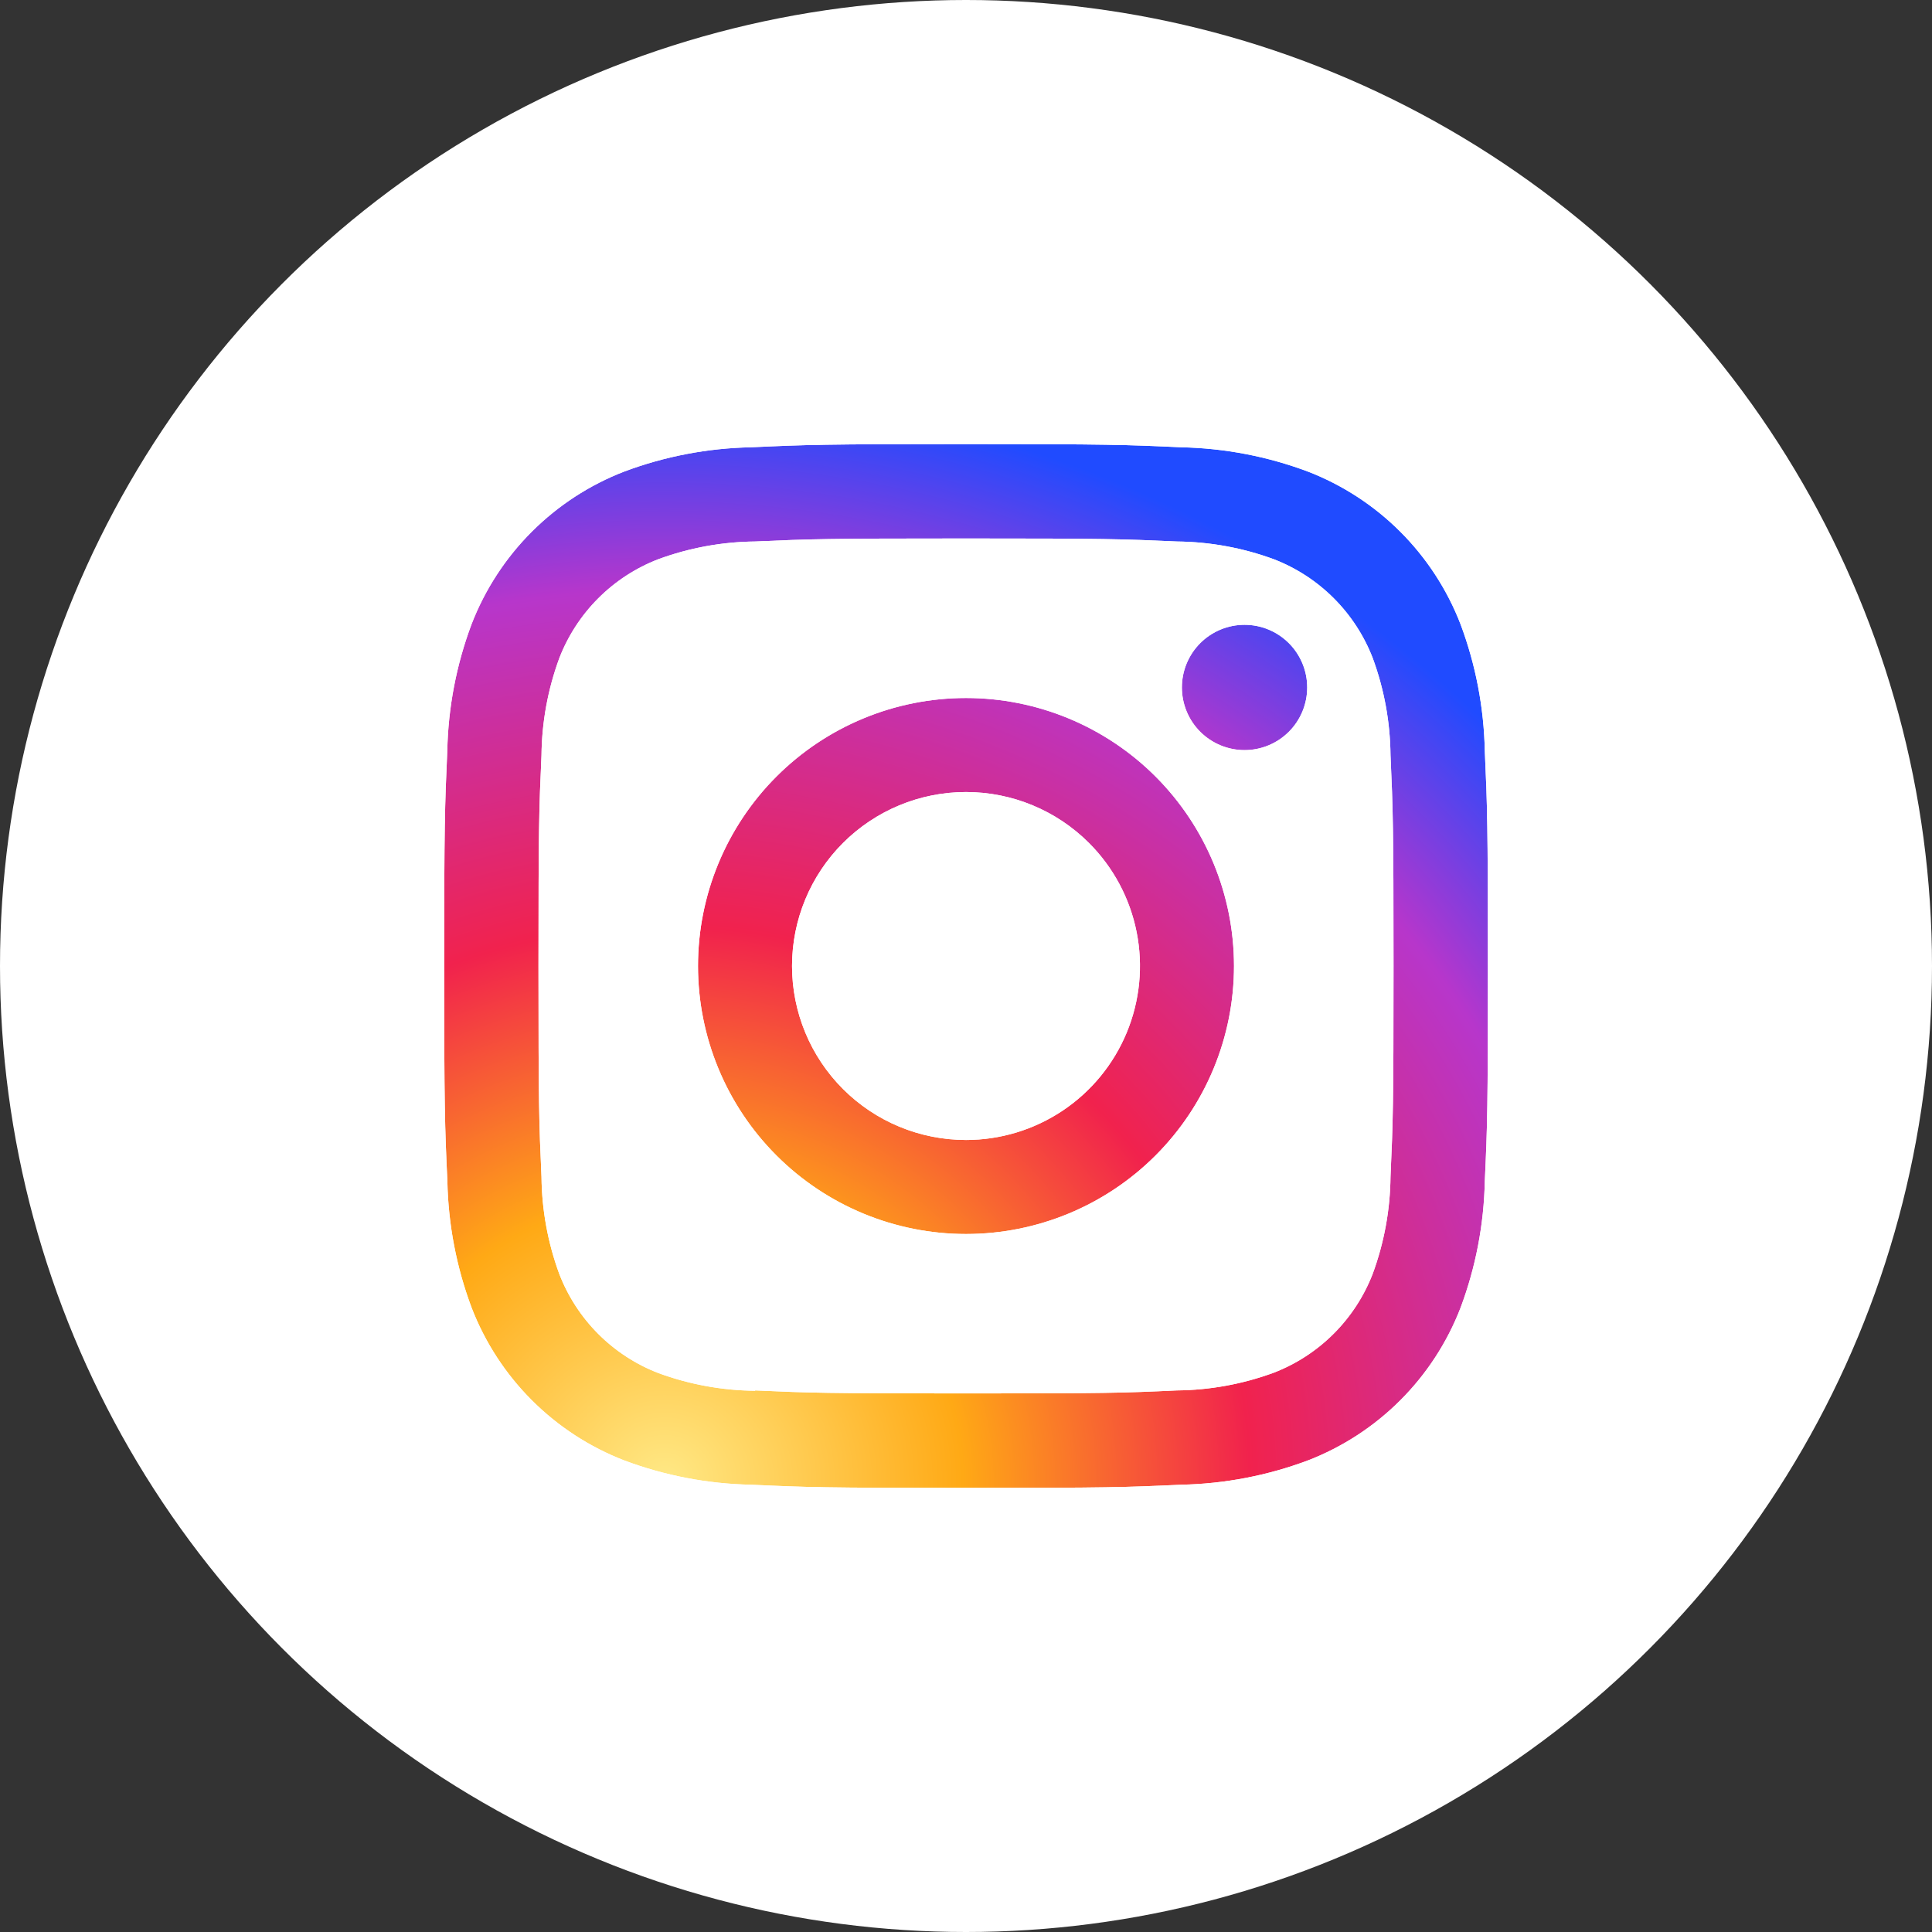 <svg xmlns="http://www.w3.org/2000/svg" xmlns:xlink="http://www.w3.org/1999/xlink" width="218" height="218" viewBox="0 0 218 218"><rect x="0" y="0" width="218" height="218" fill="#333333" stroke="none"/><defs><style>.cls-1{isolation:isolate;}.cls-2{fill:#fff;}.cls-3{fill:none;}.cls-4{clip-path:url(#clip-path);}.cls-5{mask:url(#mask);}.cls-6{fill:url(#Sfumatura_senza_nome_27);}</style><clipPath id="clip-path"><path class="cls-3" d="M89.37,109A19.63,19.63,0,1,1,109,128.63,19.63,19.63,0,0,1,89.37,109m-10.61,0A30.24,30.24,0,1,0,109,78.76,30.24,30.24,0,0,0,78.76,109m54.6-31.43a7.07,7.07,0,1,0,7.07-7.07,7.07,7.07,0,0,0-7.07,7.07M85.21,156.93a32.53,32.53,0,0,1-10.93-2A19.51,19.51,0,0,1,63.1,143.73a32.59,32.59,0,0,1-2-10.93c-.28-6.21-.34-8.07-.34-23.79s.06-17.58.34-23.79a32.6,32.6,0,0,1,2-10.93A19.5,19.5,0,0,1,74.28,63.1a32.58,32.58,0,0,1,10.93-2c6.21-.28,8.07-.34,23.79-.34s17.58.06,23.8.34a32.6,32.6,0,0,1,10.93,2A19.49,19.49,0,0,1,154.9,74.27a32.59,32.59,0,0,1,2,10.93c.28,6.21.34,8.07.34,23.79s-.06,17.58-.34,23.79a32.59,32.59,0,0,1-2,10.93,19.5,19.5,0,0,1-11.17,11.18,32.54,32.54,0,0,1-10.93,2c-6.21.29-8.07.34-23.8.34s-17.58-.06-23.79-.34M84.72,50.47a43.16,43.16,0,0,0-14.29,2.74A30.11,30.11,0,0,0,53.21,70.43a43.14,43.14,0,0,0-2.74,14.29C50.19,91,50.12,93,50.12,109s.07,18,.36,24.28a43.11,43.11,0,0,0,2.74,14.29,30.11,30.11,0,0,0,17.22,17.22,43.18,43.18,0,0,0,14.29,2.74c6.28.29,8.28.36,24.28.36s18-.07,24.28-.36a43.2,43.2,0,0,0,14.29-2.74,30.11,30.11,0,0,0,17.22-17.22,43.18,43.18,0,0,0,2.74-14.29c.29-6.28.35-8.28.35-24.28s-.07-18-.35-24.28a43.21,43.21,0,0,0-2.74-14.29,30.11,30.11,0,0,0-17.22-17.22,43.18,43.18,0,0,0-14.29-2.74c-6.28-.29-8.28-.36-24.28-.36s-18,.07-24.28.36"/></clipPath><mask id="mask" x="-215.18" y="-209.66" width="659.98" height="623.01" maskUnits="userSpaceOnUse"><rect x="-215.18" y="-209.66" width="659.98" height="623.01"/><g class="cls-1"><rect class="cls-2" x="37.34" y="28.84" width="154.61" height="146.02"/></g></mask><radialGradient id="Sfumatura_senza_nome_27" cx="25.62" cy="254.44" r="134.85" gradientTransform="translate(50.39 -64.38) scale(0.96 0.91)" gradientUnits="userSpaceOnUse"><stop offset="0" stop-color="#ffe986"/><stop offset="0.26" stop-color="#ffa915"/><stop offset="0.51" stop-color="#f1224d"/><stop offset="0.82" stop-color="#b736cb"/><stop offset="1" stop-color="#204bff"/></radialGradient></defs><title>instagram-color</title><g id="Livello_2" data-name="Livello 2"><g id="Livello_1-2" data-name="Livello 1"><circle class="cls-2" cx="109" cy="109" r="109"/><g class="cls-4"><g class="cls-5"><rect class="cls-6" x="36.43" y="30.2" width="151.24" height="142.83"/></g></g></g></g></svg>
